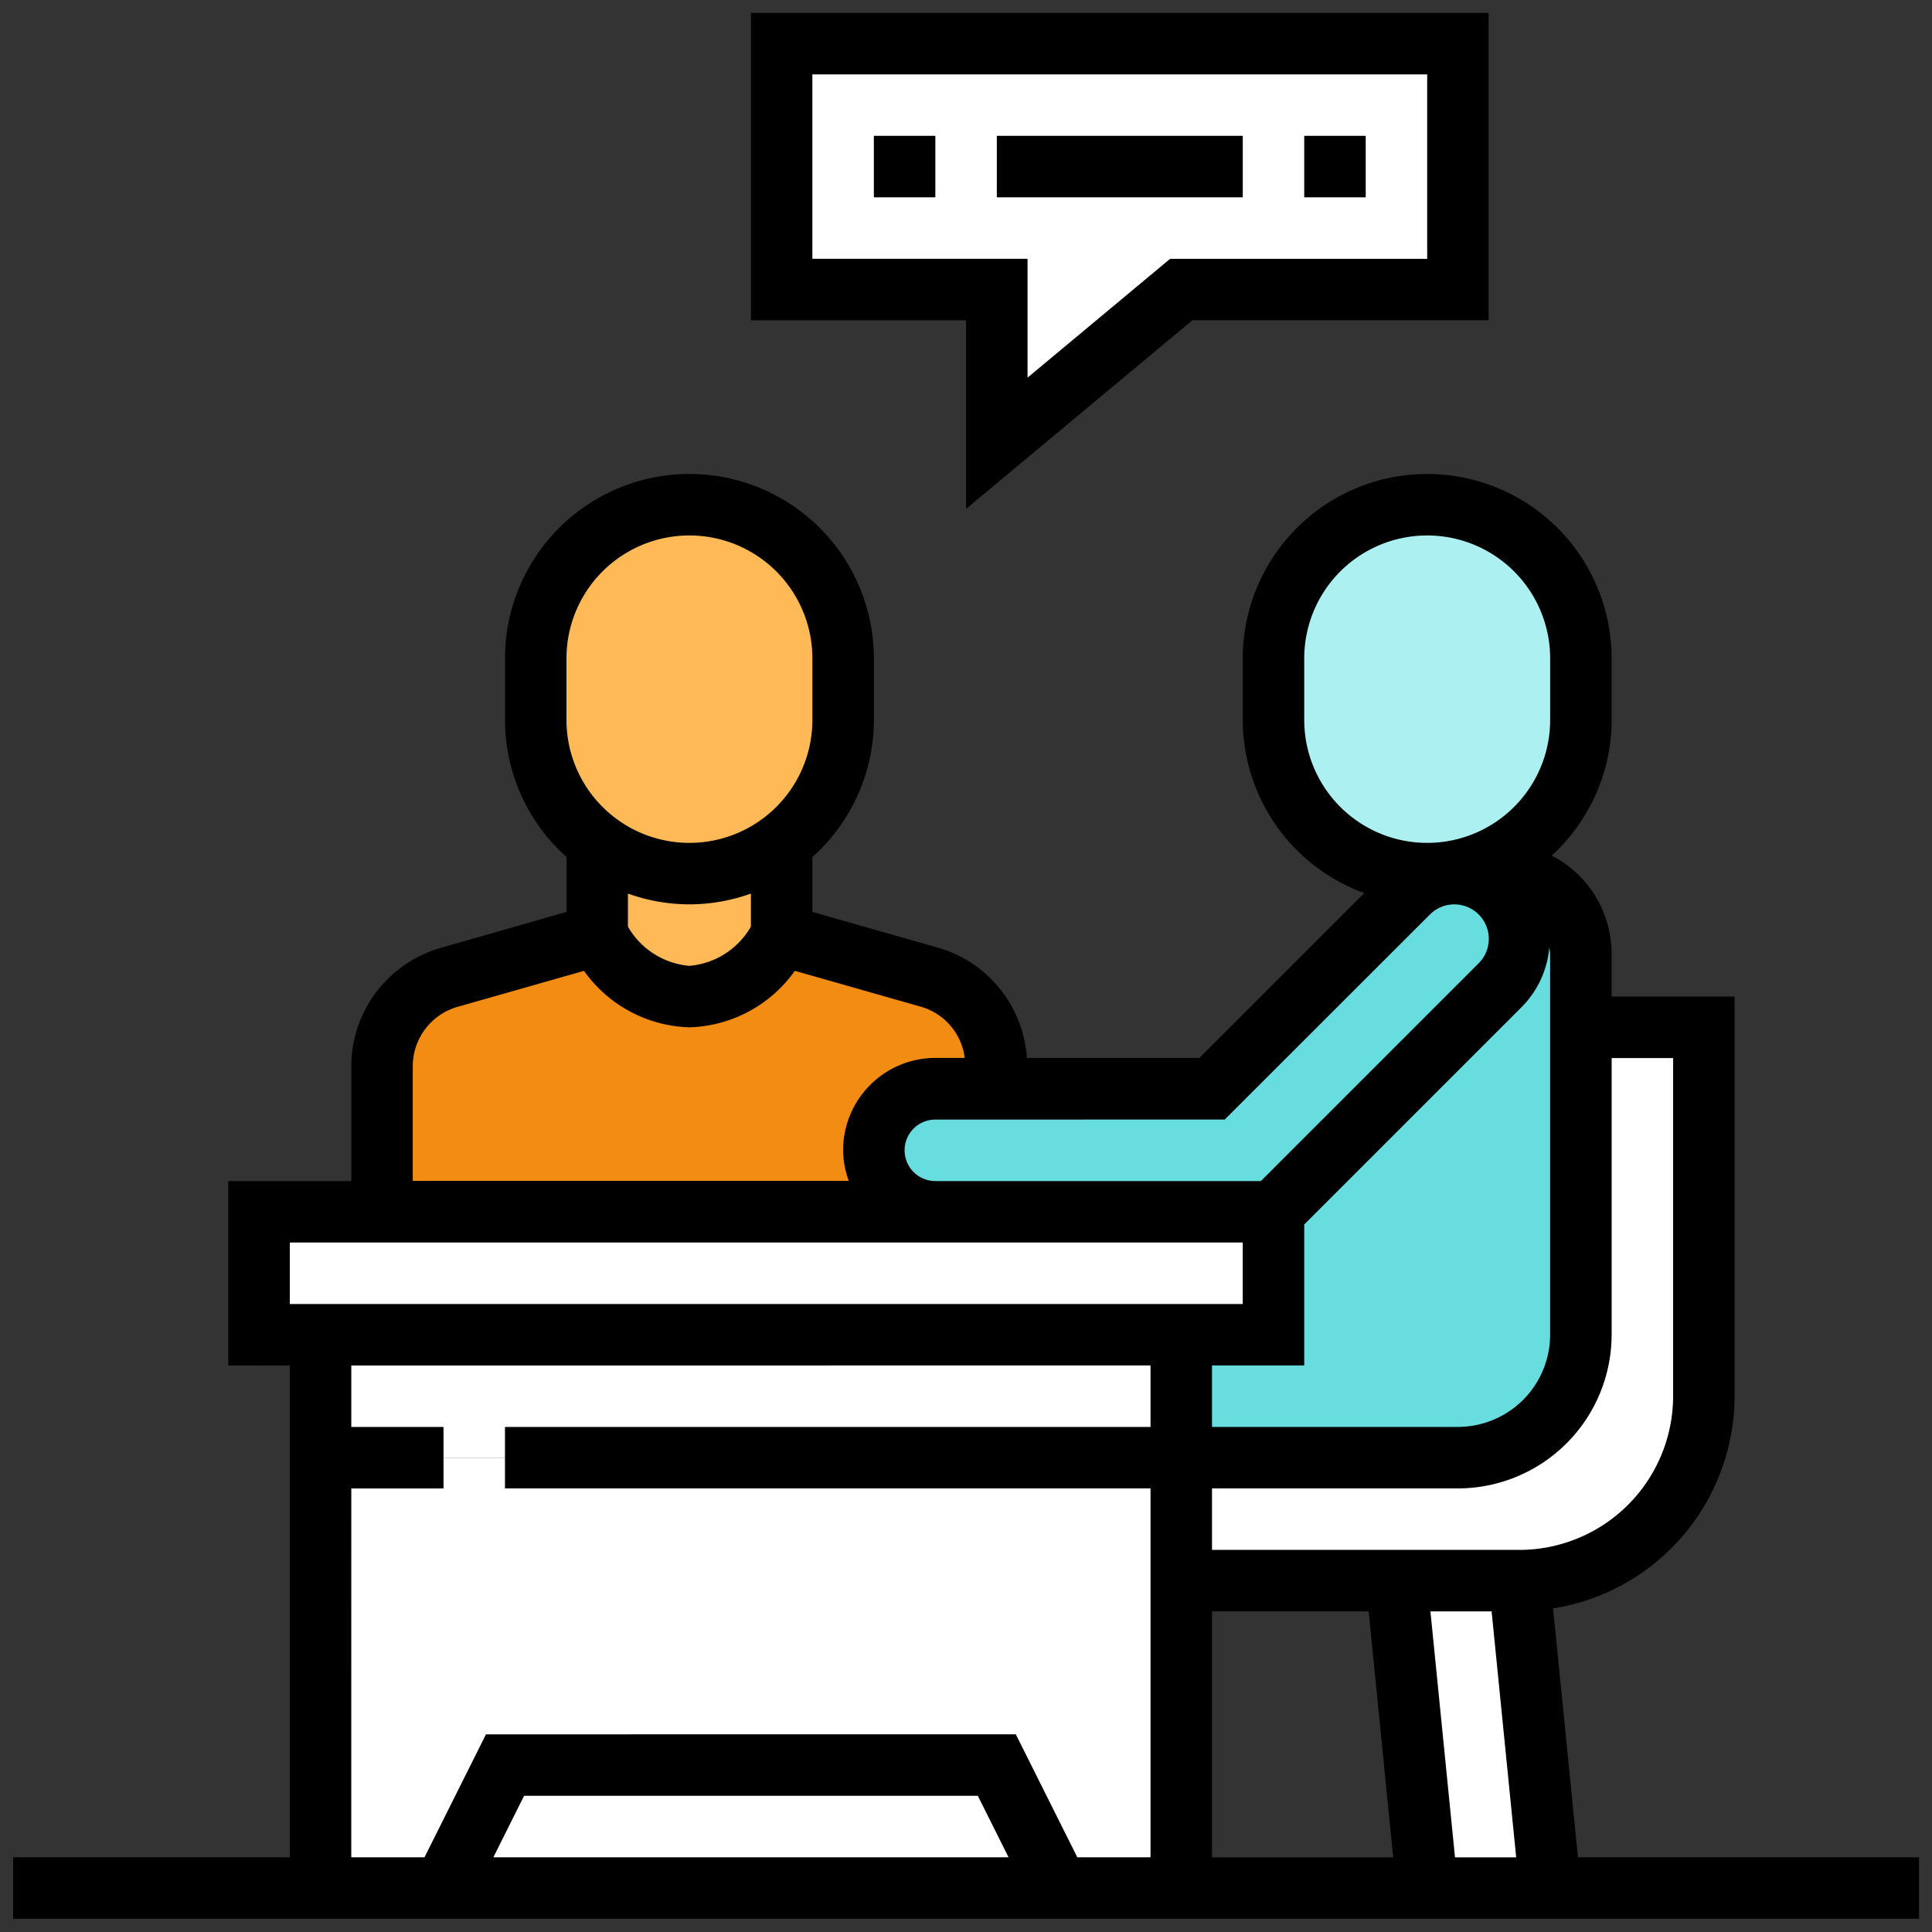 <?xml version="1.0" encoding="UTF-8"?>
<svg xmlns="http://www.w3.org/2000/svg" xmlns:xlink="http://www.w3.org/1999/xlink" width="75" height="75" viewBox="0 0 75 75">
  <rect x="0" y="0" width="75" height="75" fill="#333333" stroke="none"/>
  <defs>
    <clipPath id="clip-path">
      <rect id="Rectangle_17978" data-name="Rectangle 17978" width="75" height="75" transform="translate(5375 -2559)" fill="#fff"></rect>
    </clipPath>
  </defs>
  <g id="One_to_One_Marketing" data-name="One to One Marketing" transform="translate(-5375 2559)" clip-path="url(#clip-path)">
    <g id="consultation" transform="translate(5375.51 -2558.5)">
      <path id="Path_37027" data-name="Path 37027" d="M200,17.547V8h26.254v9.547h-10.74l-7.16,5.967V17.547Zm0,0" transform="translate(-170.167 -6.807)" fill="#fff"></path>
      <path id="Path_37028" data-name="Path 37028" d="M113.414,380.773v11.933H108.64l-2.387-4.773H87.16l-2.387,4.773H80V376h33.414Zm0,0" transform="translate(-68.067 -319.913)" fill="#fff"></path>
      <path id="Path_37029" data-name="Path 37029" d="M113.414,344v4.773H80V344Zm0,0" transform="translate(-68.067 -292.686)" fill="#fff"></path>
      <path id="Path_37030" data-name="Path 37030" d="M103.38,312v4.773H64V312Zm0,0" transform="translate(-54.454 -265.46)" fill="#fff"></path>
      <path id="Path_37031" data-name="Path 37031" d="M133.48,456l2.387,4.773H112L114.387,456Zm0,0" transform="translate(-95.294 -387.98)" fill="#fff"></path>
      <path id="Path_37032" data-name="Path 37032" d="M364.773,408l1.193,11.933h-4.773L360,408Zm0,0" transform="translate(-306.3 -347.14)" fill="#fff"></path>
      <path id="Path_37033" data-name="Path 37033" d="M324.287,264v14.32a7.166,7.166,0,0,1-7.16,7.16H304v-4.773h10.74a4.772,4.772,0,0,0,4.773-4.773V264Zm0,0" transform="translate(-258.653 -224.62)" fill="#fff"></path>
      <path id="Path_37034" data-name="Path 37034" d="M316.387,228.32a2.535,2.535,0,0,0,0-3.58,2.686,2.686,0,0,0-1.647-.728V224h1.647a2.974,2.974,0,0,1,1.4.334,3.116,3.116,0,0,1,1.731,2.793V241.9a4.772,4.772,0,0,1-4.773,4.773H304V241.9h3.58v-4.773h-.489a1.2,1.2,0,0,0,.836-.346Zm0,0" transform="translate(-258.653 -190.587)" fill="#67dde0"></path>
      <path id="Path_37035" data-name="Path 37035" d="M117.48,250.74H96v-5.657a3.577,3.577,0,0,1,2.6-3.437L104.353,240a3.878,3.878,0,0,0,7.16,0l5.752,1.647a3.577,3.577,0,0,1,2.6,3.437v.883H117.48a2.4,2.4,0,0,0-2.387,2.387A2.394,2.394,0,0,0,117.48,250.74Zm0,0" transform="translate(-81.68 -204.2)" fill="#f28c13"></path>
      <g id="Group_34283" data-name="Group 34283" transform="translate(20.287 19.093)">
        <path id="Path_37036" data-name="Path 37036" d="M246.673,224.011a2.687,2.687,0,0,1,1.647.728,2.535,2.535,0,0,1,0,3.58l-8.461,8.461a1.2,1.2,0,0,1-.836.346H226.387A2.394,2.394,0,0,1,224,234.74a2.4,2.4,0,0,1,2.387-2.387h10.74l7.613-7.613a2.529,2.529,0,0,1,1.79-.74.6.6,0,0,1,.143.012Zm0,0" transform="translate(-210.873 -209.68)" fill="#67dde0"></path>
        <path id="Path_37037" data-name="Path 37037" d="M339.933,133.967v2.387a5.967,5.967,0,0,1-11.933,0v-2.387a5.967,5.967,0,1,1,11.933,0Zm0,0" transform="translate(-299.36 -128)" fill="#acf0f2"></path>
        <path id="Path_37038" data-name="Path 37038" d="M152,216a5.967,5.967,0,0,0,7.16,0v3.58a3.878,3.878,0,0,1-7.16,0Zm0,0" transform="translate(-149.613 -202.873)" fill="#ffb957"></path>
        <path id="Path_37039" data-name="Path 37039" d="M147.933,133.967v2.387a5.979,5.979,0,0,1-2.387,4.773,5.967,5.967,0,0,1-7.16,0A5.979,5.979,0,0,1,136,136.353v-2.387a5.967,5.967,0,1,1,11.933,0Zm0,0" transform="translate(-136 -128)" fill="#ffb957"></path>
      </g>
      <path id="Path_37040" data-name="Path 37040" d="M200.353,19.254l8.785-7.321h11.5V0H192V11.933h8.353Zm-5.967-9.708V2.387h23.867v7.16h-9.979l-5.535,4.613V9.547Zm0,0" transform="translate(-163.36 0)"></path>
      <path id="Path_37041" data-name="Path 37041" d="M224,32h2.387v2.387H224Zm0,0" transform="translate(-190.587 -27.227)"></path>
      <path id="Path_37042" data-name="Path 37042" d="M256,32h9.547v2.387H256Zm0,0" transform="translate(-217.813 -27.227)"></path>
      <path id="Path_37043" data-name="Path 37043" d="M336,32h2.387v2.387H336Zm0,0" transform="translate(-285.88 -27.227)"></path>
      <path id="Path_37044" data-name="Path 37044" d="M60.746,173.7l-.965-9.66a8.358,8.358,0,0,0,7.045-8.24V140.287H62.053v-1.649a4.293,4.293,0,0,0-2.325-3.826,7.132,7.132,0,0,0,2.325-5.265V127.16a7.16,7.16,0,0,0-14.32,0v2.387a7.166,7.166,0,0,0,4.717,6.722l-6.4,6.4H39.354a4.786,4.786,0,0,0-3.436-4.277L31.027,137v-2.131a7.136,7.136,0,0,0,2.387-5.322V127.16a7.16,7.16,0,1,0-14.32,0v2.387a7.139,7.139,0,0,0,2.387,5.322V137l-4.892,1.4a4.791,4.791,0,0,0-3.462,4.59v4.459H8.353v7.16H10.74V173.7H0v2.387H73.987V173.7ZM50.12,154.607v-5.473l8.456-8.456a3.738,3.738,0,0,0,1.056-2.289,1.942,1.942,0,0,1,.034.248v14.776a3.585,3.585,0,0,1-3.58,3.58H46.54v-2.387Zm-3.58,9.547h6.08l.954,9.547H46.54Zm8.479,0h2.375l.954,9.547H55.973Zm7.035-10.74v-10.74H64.44V155.8a5.974,5.974,0,0,1-5.967,5.967H46.54V159.38h9.547A5.974,5.974,0,0,0,62.053,153.413ZM50.12,129.547V127.16a4.773,4.773,0,0,1,9.547,0v2.387a4.773,4.773,0,0,1-9.547,0ZM47.034,145.06,55,137.1a1.338,1.338,0,0,1,1.893,1.893l-8.456,8.456H35.8a1.193,1.193,0,1,1,0-2.387ZM21.48,127.16a4.773,4.773,0,0,1,9.547,0v2.387a4.773,4.773,0,0,1-9.547,0Zm4.773,9.547a7.125,7.125,0,0,0,2.387-.418v1.282a3.051,3.051,0,0,1-2.387,1.523,3.051,3.051,0,0,1-2.387-1.523v-1.282A7.125,7.125,0,0,0,26.253,136.707Zm-10.74,6.281a2.4,2.4,0,0,1,1.731-2.3l4.916-1.4a5.2,5.2,0,0,0,4.093,2.192,5.2,5.2,0,0,0,4.093-2.193l4.916,1.4a2.378,2.378,0,0,1,1.679,1.981H35.8a3.585,3.585,0,0,0-3.58,3.58,3.53,3.53,0,0,0,.22,1.193H15.513Zm-4.773,6.846H47.733v2.387H10.74Zm2.387,9.547h3.58v-2.387h-3.58v-2.387H44.153v2.387H19.093v2.387h25.06V173.7H41.311l-2.387-4.773H18.355L15.969,173.7H13.126ZM38.642,173.7h-20l1.193-2.387H37.449Zm0,0" transform="translate(0 -102.1)"></path>
    </g>
  </g>
</svg>

